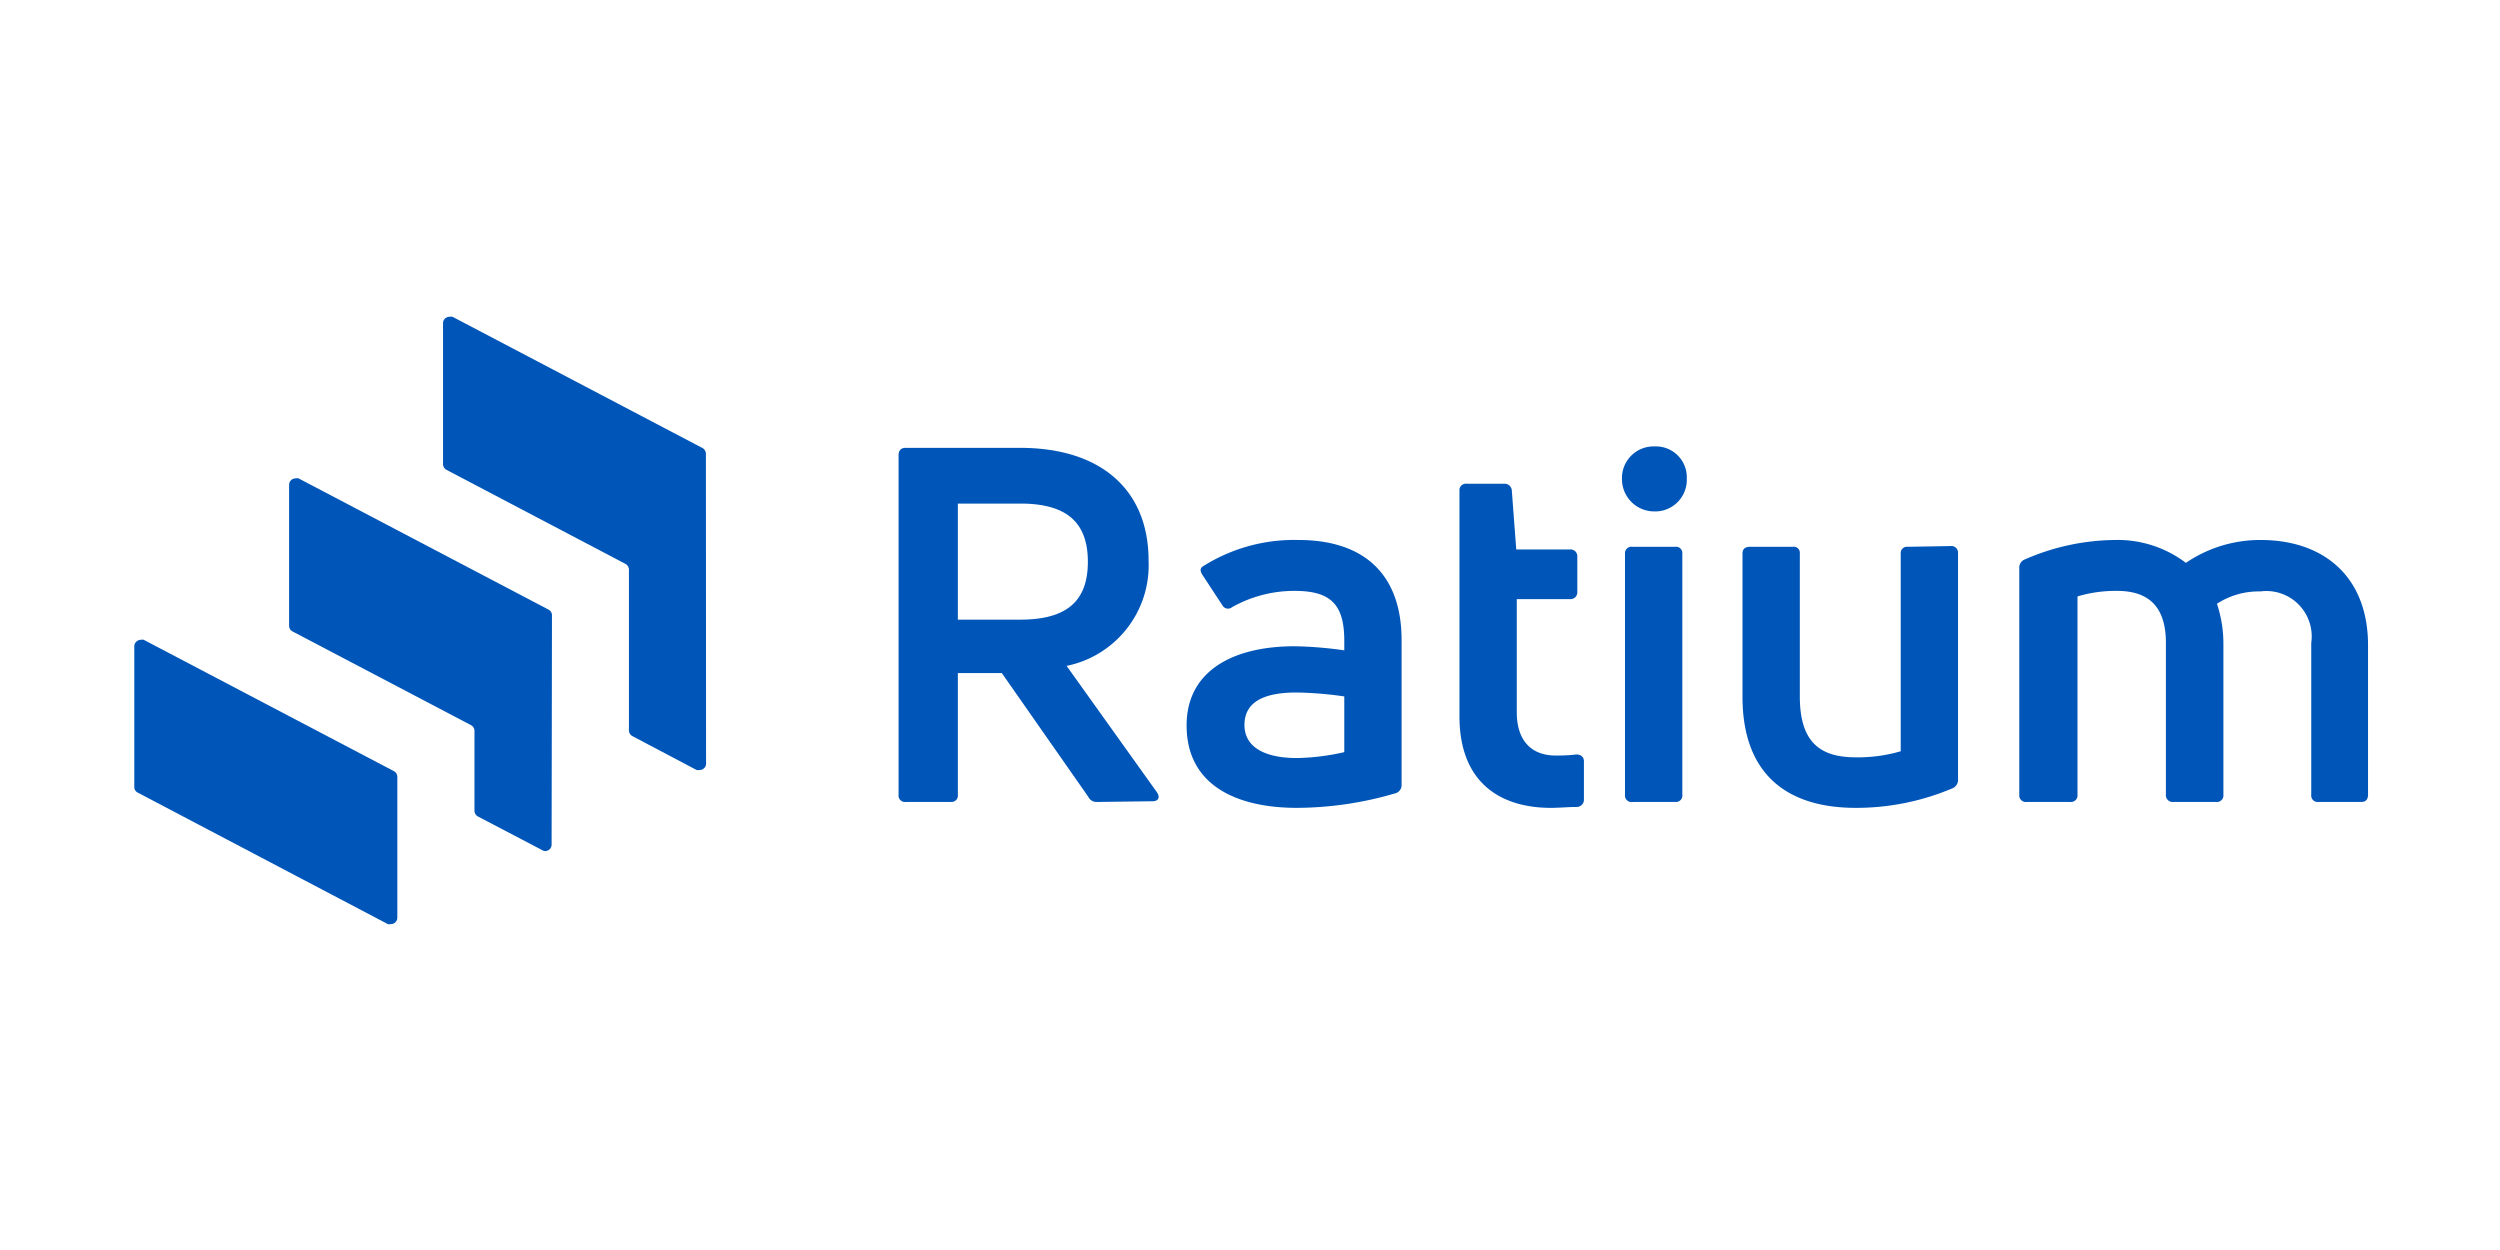 <svg id="Layer_1" data-name="Layer 1" xmlns="http://www.w3.org/2000/svg" viewBox="0 0 140 70"><defs><style>.cls-1{fill:#0055b8;}</style></defs><title>9c</title><path class="cls-1" d="M61.42,44.91a.5.5,0,0,1-.47-.28L56.1,37.69H53.64V44.5a.36.36,0,0,1-.39.41H50.71a.36.36,0,0,1-.39-.41v-19c0-.28.14-.42.39-.42h6.42c4.53,0,7.19,2.36,7.19,6.31a5.75,5.75,0,0,1-4.59,5.9l5.06,7.08c.2.31.06.5-.25.5ZM53.64,28.2v6.5h3.49c2.57,0,3.79-1,3.79-3.24S59.7,28.2,57.13,28.2Z"/><path class="cls-1" d="M72.73,30.24c3.44,0,5.76,1.72,5.76,5.62v8.08a.48.48,0,0,1-.3.47,19.76,19.76,0,0,1-5.57.83c-3.21,0-6.17-1.16-6.17-4.62,0-3,2.52-4.43,6.06-4.43a22,22,0,0,1,2.77.23v-.53c0-2-.72-2.8-2.77-2.8A7.1,7.1,0,0,0,69,34a.36.36,0,0,1-.55-.11l-1.11-1.69c-.14-.22-.14-.36,0-.47A9.56,9.56,0,0,1,72.73,30.24Zm-.11,12.21a12.79,12.79,0,0,0,2.66-.33V39a20.47,20.47,0,0,0-2.68-.22c-2.08,0-2.91.69-2.91,1.82C69.69,41.9,70.93,42.45,72.62,42.45Z"/><path class="cls-1" d="M87.12,42.31c.25,0,.7,0,1.14-.06.28,0,.44.14.44.39v2.11a.41.41,0,0,1-.39.44c-.47,0-1,.05-1.46.05-2.88,0-5.12-1.46-5.12-5.12V27.48a.36.36,0,0,1,.41-.39h2.11a.4.4,0,0,1,.41.36l.25,3.32h3a.38.38,0,0,1,.42.39v2a.38.38,0,0,1-.42.39H84.94V39.9C84.94,41.42,85.71,42.31,87.12,42.31Z"/><path class="cls-1" d="M92.66,28.64a1.81,1.81,0,0,1-1.83-1.83A1.77,1.77,0,0,1,92.66,25a1.73,1.73,0,0,1,1.8,1.8A1.77,1.77,0,0,1,92.66,28.64ZM91.44,44.91A.37.37,0,0,1,91,44.5V31a.36.36,0,0,1,.41-.38h2.41a.35.35,0,0,1,.39.38V44.5a.36.36,0,0,1-.39.41Z"/><path class="cls-1" d="M109.23,30.58a.37.37,0,0,1,.42.38V43.64a.51.51,0,0,1-.3.5,13.81,13.81,0,0,1-5.43,1.1c-3.76,0-6.34-1.8-6.34-6.22V31c0-.25.14-.38.42-.38h2.41a.34.34,0,0,1,.38.38v8c0,2.6,1.17,3.41,3.13,3.41a8.49,8.49,0,0,0,2.52-.34V31a.35.35,0,0,1,.39-.38Z"/><path class="cls-1" d="M126.61,30.24c3.46,0,6,2,6,5.9V44.5c0,.27-.13.41-.38.41h-2.41a.36.36,0,0,1-.39-.41V36a2.54,2.54,0,0,0-2.85-2.88,4.29,4.29,0,0,0-2.43.69,7.11,7.11,0,0,1,.36,2.24V44.5a.37.37,0,0,1-.42.41h-2.38a.38.38,0,0,1-.42-.41V36c0-2-.94-2.91-2.73-2.91a7.41,7.41,0,0,0-2.22.31V44.5a.37.37,0,0,1-.41.41H113.5a.37.37,0,0,1-.42-.41V31.82a.49.49,0,0,1,.33-.5,12.83,12.83,0,0,1,5-1.08,6.33,6.33,0,0,1,4,1.28A7.37,7.37,0,0,1,126.61,30.24Z"/><path class="cls-1" d="M39.54,42.76h0a.36.36,0,0,1-.36.36.47.47,0,0,1-.17,0h0l-3.6-1.9h0a.37.37,0,0,1-.19-.32h0v-9a.37.37,0,0,0-.19-.32h0L25,26.31h0a.37.37,0,0,1-.19-.32h0V18.1a.36.36,0,0,1,.36-.36.47.47,0,0,1,.17,0h0l14,7.35h0a.37.37,0,0,1,.19.32Z"/><path class="cls-1" d="M21.72,51.75l-14-7.36h0a.35.35,0,0,1-.2-.31h0V36.19a.37.37,0,0,1,.37-.36.29.29,0,0,1,.16,0h0l14,7.35h0a.36.36,0,0,1,.2.32v7.89h0a.36.36,0,0,1-.36.36.47.47,0,0,1-.17,0Z"/><path class="cls-1" d="M30.89,47.3h0a.36.36,0,0,1-.36.36.3.3,0,0,1-.16-.05h0l-3.61-1.89h0a.37.37,0,0,1-.19-.32h0V40.93h0a.37.37,0,0,0-.19-.32h0l-10-5.25h0a.36.36,0,0,1-.19-.31h0V27.15a.36.36,0,0,1,.36-.36.33.33,0,0,1,.17,0h0l14,7.35h0a.35.35,0,0,1,.19.32Z"/></svg>